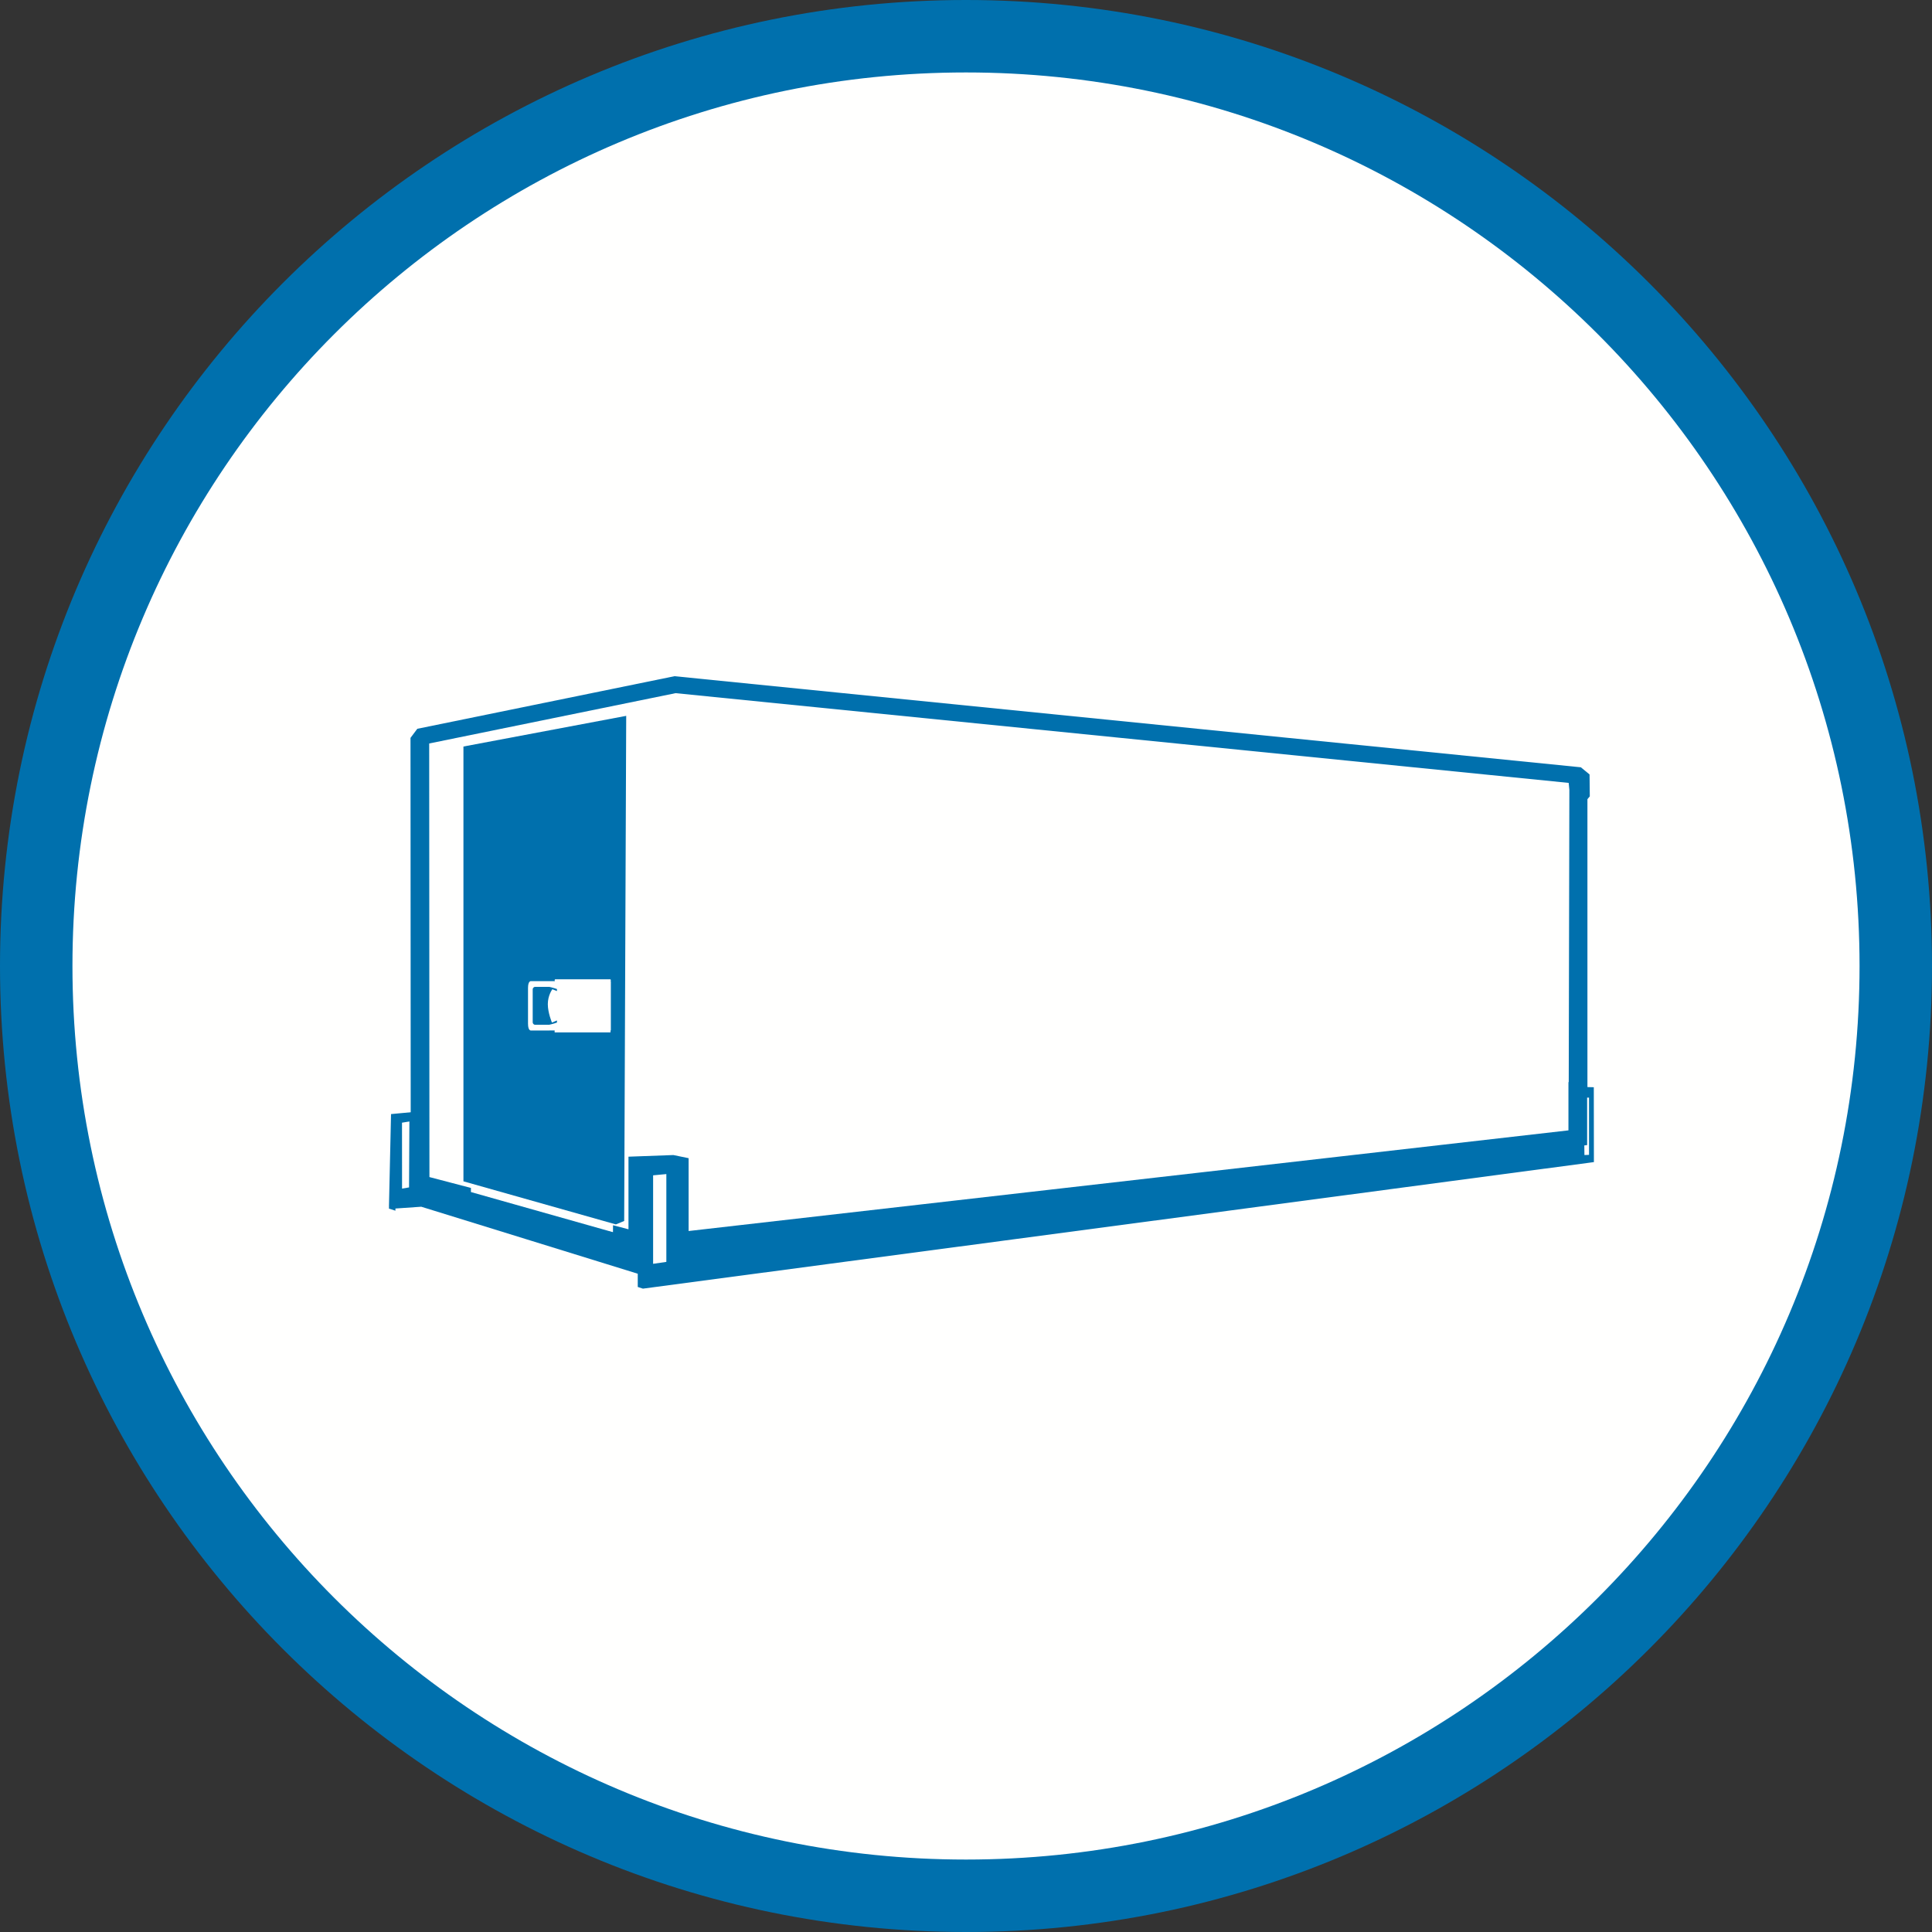 <?xml version="1.0" encoding="UTF-8"?>
<svg width="40px" height="40px" viewBox="0 0 40 40" version="1.1" xmlns="http://www.w3.org/2000/svg" xmlns:xlink="http://www.w3.org/1999/xlink">
    <rect x="0" y="0" width="40" height="40" fill="#333333" stroke="none"/>
    <title>icons/koel-vriescellen/koelen-2</title>
    <g id="icons/koel-vriescellen/koelen-2" stroke="none" stroke-width="1" fill="none" fill-rule="evenodd">
        <path d="M20,-7.10542736e-15 C8.954,-7.10542736e-15 0,8.954 0,20 C0,31.046 8.954,40 20,40 C31.046,40 40,31.046 40,20 C40,8.954 31.046,-7.10542736e-15 20,-7.10542736e-15" id="Fill-1" fill="#0070AD"></path>
        <path d="M20,38.5 C9.783,38.5 1.5,30.217 1.5,20 C1.5,9.783 9.783,1.5 20,1.5 C30.217,1.5 38.5,9.783 38.5,20 C38.5,30.217 30.217,38.5 20,38.5" id="Fill-3" fill="#FFFFFE"></path>
        <g id="Koelen" transform="translate(8.053, 14)">
            <polygon id="Fill-1" fill="#FFFFFE" points="24.663 2.11 24.593 2.052 23.922 1.984 23.422 1.934 20.691 1.66 19.003 1.49 15.862 1.174 13.906 0.978 9.527 0.538 6.558 0.239 6.275 0.211 5.924 0.175 0.705 1.242 0.64 1.329 0.645 9.046 0.645 10.5 1.504 10.725 1.504 10.806 4.659 11.698 4.831 11.628 4.831 11.598 5.153 11.682 5.153 10.114 5.87 10.088 6.01 10.117 6.01 11.684 6.02 11.683 6.558 11.621 9.527 11.282 13.906 10.781 17.591 10.359 20.691 10.004 23.422 9.692 24.398 9.58 24.614 9.555 24.614 8.486 24.62 8.481 24.62 2.488 24.669 2.43"></polygon>
            <path d="M1.697,10.68 L4.638,11.511 L4.639,11.367 L4.959,11.451 L4.959,9.948 L5.888,9.914 L6.204,9.979 L6.204,11.487 L24.42,9.403 L24.42,8.406 L24.426,8.402 L24.439,2.354 L24.425,2.209 L5.935,0.351 L0.833,1.393 L0.838,10.37 L1.697,10.595 L1.697,10.68 Z M5.346,11.913 L4.891,11.794 L4.672,11.884 L1.31,10.933 L1.31,10.855 L0.451,10.63 L0.446,1.277 L0.587,1.089 L5.912,0 L24.677,1.886 L24.857,2.034 L24.862,2.488 L24.813,2.546 L24.813,8.56 L24.807,8.565 L24.807,9.708 L5.817,11.881 L5.817,10.263 L5.346,10.28 L5.346,11.913 Z" id="Fill-2" fill="#0070AD"></path>
            <path d="M24.846,9.91 L24.751,9.914 L24.736,8.725 L24.846,8.725 L24.846,9.91 Z M5.743,12.126 L5.469,12.166 L5.469,10.334 L5.743,10.308 L5.743,12.126 Z M0.416,10.584 L0.271,10.609 L0.27,9.244 L0.423,9.219 L0.416,10.584 Z M24.945,8.51 L24.62,8.502 L24.614,9.555 L6.01,11.684 L6.01,10.077 L5.888,10.05 L5.151,10.077 L5.151,11.656 L0.663,10.462 L0.663,9.091 L0.669,9.09 L0.663,9.053 L0.663,9.008 L0.043,9.066 L0,10.978 L0.001,10.978 L0,11.023 L0.134,11.066 L0.134,11.021 L0.669,10.984 L5.151,12.371 L5.151,12.645 L5.151,12.645 L5.258,12.68 L5.258,12.68 L24.947,10.06 L24.945,8.51 Z" id="Fill-3" fill="#0070AD"></path>
            <polygon id="Fill-4" fill="#0070AD" points="1.542 1.456 1.542 1.614 1.542 10.208 1.542 10.458 4.698 11.35 4.87 11.279 4.912 0.821"></polygon>
            <g id="Group-11" transform="translate(2.879, 6.275)" fill="#FFFFFE">
                <path d="M0.599,0.202 L0.599,0.244 L0.504,0.206 C0.504,0.206 0.41,0.331 0.41,0.514 C0.41,0.697 0.496,0.897 0.496,0.897 L0.599,0.852 L0.599,0.896 C0.524,0.923 0.442,0.941 0.442,0.941 L0.442,0.942 L0.139,0.942 C0.139,0.942 0.097,0.931 0.097,0.888 L0.097,0.597 L0.097,0.502 L0.097,0.211 C0.097,0.168 0.139,0.157 0.139,0.157 L0.442,0.157 C0.442,0.157 0.524,0.175 0.599,0.202 L0.599,0.202 Z M0.064,0.039 C0.064,0.039 0,0.023 0,0.181 L0,0.472 L0,0.627 L0,0.918 C0,1.076 0.064,1.06 0.064,1.06 L0.442,1.06 L0.442,1.059 L0.555,1.059 C0.553,1.059 0.551,1.061 0.551,1.063 L0.551,1.095 C0.551,1.098 0.553,1.1 0.555,1.1 L1.705,1.1 C1.706,1.1 1.708,1.098 1.708,1.095 L1.708,1.063 C1.708,1.061 1.706,1.059 1.705,1.059 L1.715,1.059 L1.715,0.039 L1.706,0.039 C1.711,0.036 1.715,0.029 1.715,0.021 C1.715,0.009 1.709,0 1.701,0 L0.566,0 C0.558,0 0.551,0.009 0.551,0.021 C0.551,0.029 0.555,0.036 0.56,0.039 L0.442,0.039 L0.064,0.039 Z" id="Fill-5"></path>
            </g>
        </g>
    </g>
</svg>